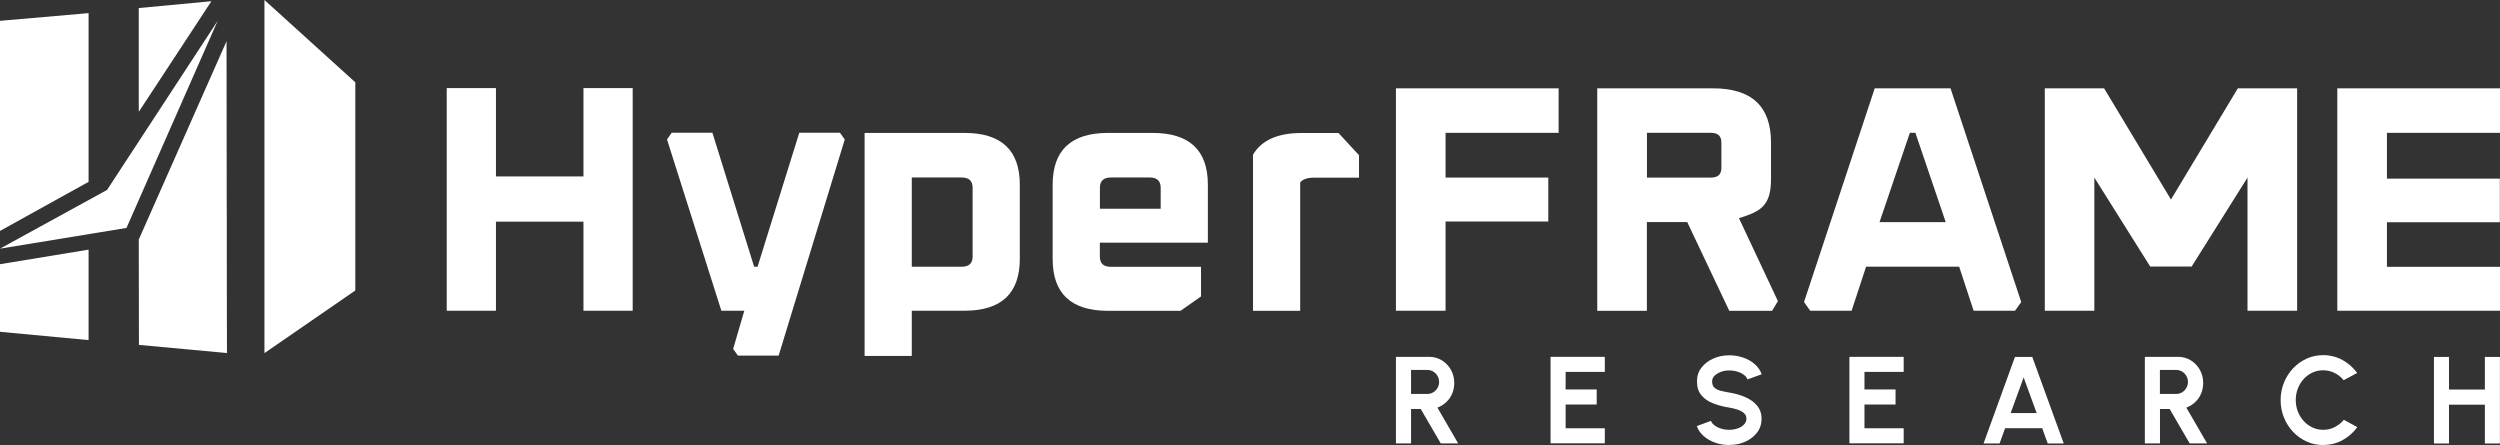 <?xml version="1.0" encoding="UTF-8"?>
<svg id="Layer_2" data-name="Layer 2" xmlns="http://www.w3.org/2000/svg" viewBox="0 0 307.34 54.71">
  <rect x="0" y="0" width="307.34" height="54.71" fill="#333333" stroke="none"/>
  <defs>
    <style>
      .cls-1 {
        fill: #fff;
      }
    </style>
  </defs>
  <g id="Layer_1-2" data-name="Layer 1">
    <g>
      <path class="cls-1" d="M54.92,38.2V10.83h6.05v10.86h10.76v-10.86h6.05v27.37h-6.05v-10.95h-10.76v10.95h-6.05Z"/>
      <path class="cls-1" d="M81.99,17.15l.59-.83h5l5.13,16.47h.42l5.13-16.47h5l.59.83-8.13,26.57h-5l-.59-.82,1.37-4.7h-2.82l-6.68-21.05Z"/>
      <path class="cls-1" d="M106.29,43.76v-27.42h12.27c4.54,0,6.81,2.12,6.81,6.37v9.12c0,4.24-2.27,6.37-6.81,6.37h-6.47v5.56h-5.8ZM112.09,32.79h6.14c.9,0,1.34-.42,1.34-1.26v-8.45c0-.84-.45-1.26-1.34-1.26h-6.14v10.97Z"/>
      <path class="cls-1" d="M129.41,31.83v-9.12c0-4.24,2.27-6.37,6.81-6.37h5.46c4.54,0,6.81,2.12,6.81,6.37v7.12h-13.28v1.71c0,.84.45,1.26,1.34,1.26h11.1v3.64l-2.52,1.77h-8.91c-4.54,0-6.81-2.12-6.81-6.37ZM135.21,25.66h7.48v-2.58c0-.84-.45-1.26-1.34-1.26h-4.79c-.9,0-1.34.42-1.34,1.26v2.58Z"/>
      <path class="cls-1" d="M154.04,38.2v-19.18c1.04-1.78,3.03-2.67,5.97-2.67h4.54l2.52,2.73v2.76h-5.51c-.84,0-1.42.2-1.72.59v15.78h-5.8Z"/>
      <path class="cls-1" d="M171.61,38.2V10.86h20v5.47h-13.9v5.5h12.63v5.4h-12.63v10.97h-6.1Z"/>
      <path class="cls-1" d="M196.36,38.2V10.86h14.24c4.75,0,7.12,2.22,7.12,6.66v4.52c0,3.3-1.31,3.96-3.94,4.78l4.79,10.2-.72,1.19h-5.26l-5.17-10.91h-4.96v10.91h-6.1ZM202.47,21.83h7.88c.85,0,1.27-.4,1.27-1.19v-3.12c0-.79-.42-1.19-1.27-1.19h-7.88v5.5Z"/>
      <path class="cls-1" d="M221.78,37.13l8.69-26.27h9.32l8.69,26.27-.76,1.07h-5.09l-1.78-5.42h-11.44l-1.78,5.42h-5.09l-.76-1.07ZM231.06,27.31h8.14l-3.73-10.98h-.68l-3.73,10.98Z"/>
      <path class="cls-1" d="M251.38,38.2V10.86h7.29l8.22,13.67,8.22-13.67h7.29v27.34h-6.1v-16.37l-6.87,10.94h-5.09l-6.87-10.94v16.37h-6.1Z"/>
      <path class="cls-1" d="M287.34,38.2V10.86h20v5.47h-13.9v5.63h13.88v5.36h-13.88v5.48h13.9v5.4h-20Z"/>
      <path class="cls-1" d="M171.61,54.51v-10.64h4.08c.58,0,1.1.14,1.57.43.47.29.84.68,1.11,1.16s.41,1.02.41,1.61c0,.48-.09.92-.26,1.33-.17.4-.42.75-.73,1.04-.31.29-.67.52-1.08.67l2.55,4.4h-2.14l-2.46-4.23h-1.19v4.23h-1.85ZM173.47,48.43h2.01c.26,0,.5-.07.72-.2s.39-.31.52-.53c.13-.22.2-.47.2-.74s-.07-.53-.2-.75c-.13-.22-.31-.4-.52-.53-.22-.13-.46-.2-.72-.2h-2.01v2.96Z"/>
      <path class="cls-1" d="M190.62,54.51v-10.64h6.67v1.85h-4.82v2.16h3.82v1.85h-3.82v2.92h4.82v1.85h-6.67Z"/>
      <path class="cls-1" d="M212.58,54.71c-.59,0-1.15-.09-1.69-.28-.54-.18-1.01-.45-1.42-.8s-.7-.76-.87-1.25l1.74-.64c.07.2.22.39.43.55s.48.3.8.4.65.15,1.01.15.72-.06,1.04-.17c.32-.11.58-.27.78-.48.2-.21.3-.44.3-.72s-.1-.51-.31-.69c-.21-.18-.47-.32-.8-.43-.32-.11-.66-.19-1-.24-.75-.12-1.43-.3-2.03-.54-.6-.24-1.07-.58-1.42-1.01-.35-.43-.52-.99-.52-1.67,0-.64.18-1.21.55-1.69.37-.48.86-.86,1.46-1.12.6-.27,1.25-.4,1.95-.4.58,0,1.14.09,1.69.27s1.02.45,1.43.8c.41.35.7.77.88,1.26l-1.75.63c-.07-.2-.22-.39-.43-.55-.22-.17-.48-.3-.8-.4-.31-.1-.65-.15-1.01-.15-.36,0-.7.05-1.02.17-.32.12-.58.28-.79.48-.2.2-.3.44-.3.7,0,.34.1.6.29.77.19.17.44.3.76.38.32.08.67.15,1.06.22.71.11,1.36.3,1.97.56.6.26,1.09.61,1.45,1.05.36.44.55.97.55,1.61s-.18,1.21-.55,1.69c-.36.48-.85.86-1.45,1.13-.6.27-1.26.4-1.97.4Z"/>
      <path class="cls-1" d="M227.36,54.51v-10.64h6.67v1.85h-4.82v2.16h3.82v1.85h-3.82v2.92h4.82v1.85h-6.67Z"/>
      <path class="cls-1" d="M247.71,43.88h2.13l3.87,10.64h-1.97l-.68-1.88h-4.56l-.68,1.88h-1.97l3.86-10.64ZM247.18,50.78h3.2l-1.6-4.38-1.6,4.38Z"/>
      <path class="cls-1" d="M263.68,54.51v-10.64h4.08c.58,0,1.1.14,1.57.43.47.29.84.68,1.11,1.16s.41,1.02.41,1.61c0,.48-.09.92-.26,1.33-.17.4-.42.75-.73,1.04s-.67.52-1.08.67l2.55,4.4h-2.14l-2.46-4.23h-1.19v4.23h-1.85ZM265.53,48.43h2.01c.26,0,.5-.07.72-.2s.39-.31.52-.53c.13-.22.2-.47.2-.74s-.07-.53-.2-.75c-.13-.22-.31-.4-.52-.53-.22-.13-.46-.2-.72-.2h-2.01v2.96Z"/>
      <path class="cls-1" d="M285.6,54.71c-.72,0-1.4-.14-2.03-.43s-1.19-.68-1.67-1.19c-.48-.51-.85-1.09-1.12-1.76-.27-.67-.41-1.38-.41-2.14s.14-1.48.41-2.15c.27-.67.65-1.25,1.12-1.76.48-.5,1.03-.9,1.67-1.19.63-.29,1.31-.43,2.03-.43.86,0,1.65.2,2.38.6.72.4,1.32.93,1.8,1.59l-1.66.89c-.3-.37-.67-.67-1.11-.89-.44-.22-.91-.33-1.41-.33-.47,0-.9.09-1.31.28-.41.19-.77.45-1.08.79s-.55.73-.72,1.17-.26.92-.26,1.42.09.98.26,1.42c.17.44.42.83.73,1.17.31.34.67.6,1.08.79.41.19.84.28,1.31.28.51,0,.98-.11,1.42-.34.44-.23.81-.52,1.11-.89l1.66.9c-.48.66-1.08,1.19-1.8,1.59-.72.4-1.52.6-2.38.6Z"/>
      <path class="cls-1" d="M305.48,43.88h1.85v10.64h-1.85v-4.77h-4.41v4.77h-1.85v-10.64h1.85v4.01h4.41v-4.01Z"/>
      <g>
        <polygon class="cls-1" points="32.51 0 32.51 43.41 43.68 35.71 43.68 10.12 32.51 0"/>
        <polygon class="cls-1" points="13.16 23.35 0 30.57 15.55 28.02 26.76 2.56 13.16 23.35"/>
        <polygon class="cls-1" points="10.03 1.69 0 2.56 0 8.38 0 9.93 0 10.13 0 12 0 28.39 10.41 22.62 10.89 22.36 10.89 21.25 10.89 2.65 10.89 1.61 10.03 1.69"/>
        <polygon class="cls-1" points="17.06 13.64 17.06 13.71 17.08 13.67 17.06 13.64"/>
        <polygon class="cls-1" points="25.99 .15 17.06 .99 17.06 13.64 17.08 13.67 17.1 13.69 25.99 .15"/>
        <polygon class="cls-1" points="27.9 42.98 27.9 42.98 27.9 42.07 27.89 38.57 27.88 30.41 27.88 26.65 27.88 26.65 27.88 26.54 27.87 24.67 27.87 24.67 27.85 5.07 25.49 10.4 17.06 29.45 17.06 29.61 17.08 42.4 23.48 42.99 27.9 43.4 27.9 42.98"/>
        <polygon class="cls-1" points="0 32.48 0 39.05 0 40.67 0 40.79 10.89 41.81 10.89 32.39 10.89 30.76 10.89 30.69 0 32.48"/>
      </g>
    </g>
  </g>
</svg>